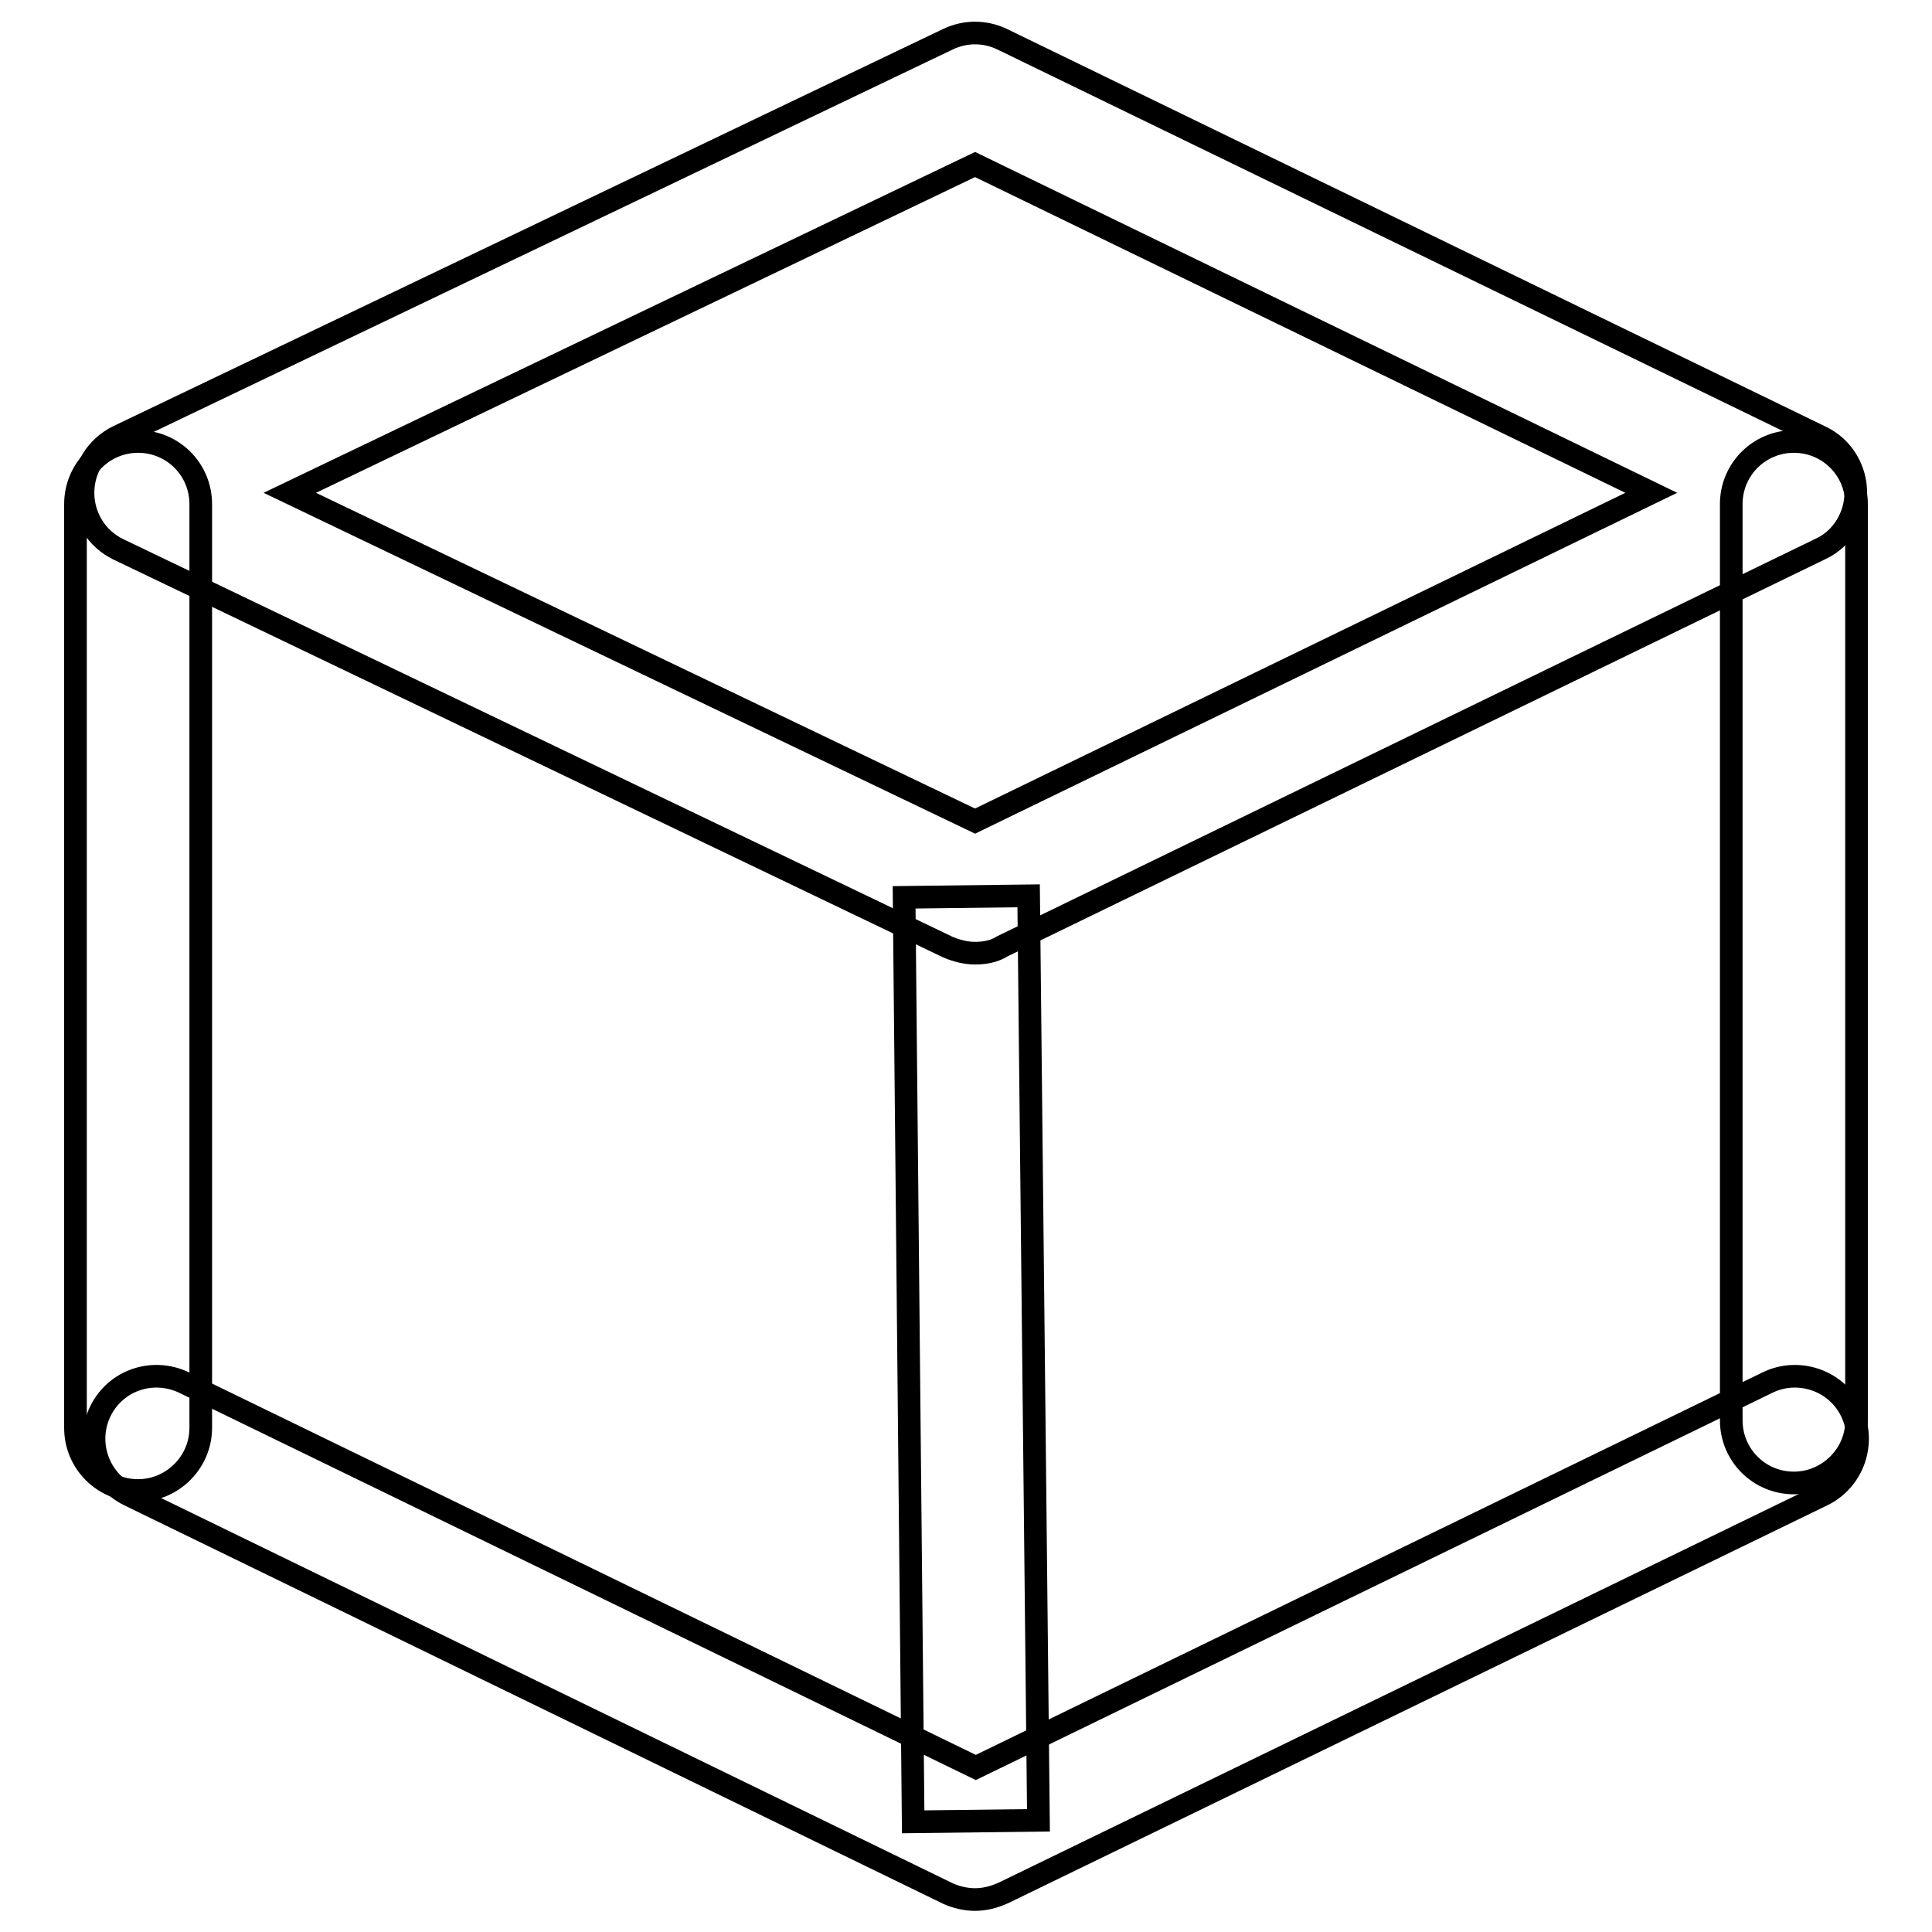 <?xml version="1.0" encoding="utf-8"?>
<!-- Svg Vector Icons : http://www.onlinewebfonts.com/icon -->
<!DOCTYPE svg PUBLIC "-//W3C//DTD SVG 1.1//EN" "http://www.w3.org/Graphics/SVG/1.1/DTD/svg11.dtd">
<svg version="1.1" xmlns="http://www.w3.org/2000/svg" xmlns:xlink="http://www.w3.org/1999/xlink" x="0px" y="0px" viewBox="0 0 256 256" enable-background="new 0 0 256 256" xml:space="preserve">
<g><g><path stroke-width="3" fill-opacity="0" stroke="#000000"  d="M129.2,126.3c-1.2,0-2.4-0.3-3.6-0.8L15.7,72.8c-2.9-1.4-4.7-4.3-4.7-7.5s1.8-6.1,4.7-7.5L125.6,5.2c2.3-1.1,4.9-1.1,7.2,0l108.5,52.7c2.9,1.4,4.6,4.3,4.6,7.4s-1.8,6.1-4.6,7.4l-108.5,52.7C131.7,126.1,130.4,126.3,129.2,126.3z M38.4,65.3l90.8,43.5l89.6-43.5l-89.6-43.5L38.4,65.3z"/><path stroke-width="3" fill-opacity="0" stroke="#000000"  d="M129.2,251.7c-1.2,0-2.5-0.3-3.6-0.8L17.1,198.1c-4.1-2-5.8-7-3.8-11.1s6.9-5.8,11.1-3.8l104.9,51l104.9-51c4.1-2,9.1-0.3,11.1,3.8c2,4.1,0.3,9.1-3.8,11.1l-108.5,52.7C131.7,251.4,130.4,251.7,129.2,251.7z"/><path stroke-width="3" fill-opacity="0" stroke="#000000"  d="M237.7,196.5c-4.6,0-8.3-3.7-8.3-8.3V66.8c0-4.6,3.7-8.3,8.3-8.3c4.6,0,8.3,3.7,8.3,8.3v121.5C246,192.8,242.2,196.5,237.7,196.5z"/><path stroke-width="3" fill-opacity="0" stroke="#000000"  d="M18.3,197.5c-4.6,0-8.3-3.7-8.3-8.3V66.8c0-4.6,3.7-8.3,8.3-8.3c4.6,0,8.3,3.7,8.3,8.3v122.4C26.6,193.8,22.8,197.5,18.3,197.5z"/><path stroke-width="3" fill-opacity="0" stroke="#000000"  d="M136.3,118.7l1.3,122.5l-16.6,0.2l-1.2-122.5L136.3,118.7L136.3,118.7z"/></g></g>
</svg>